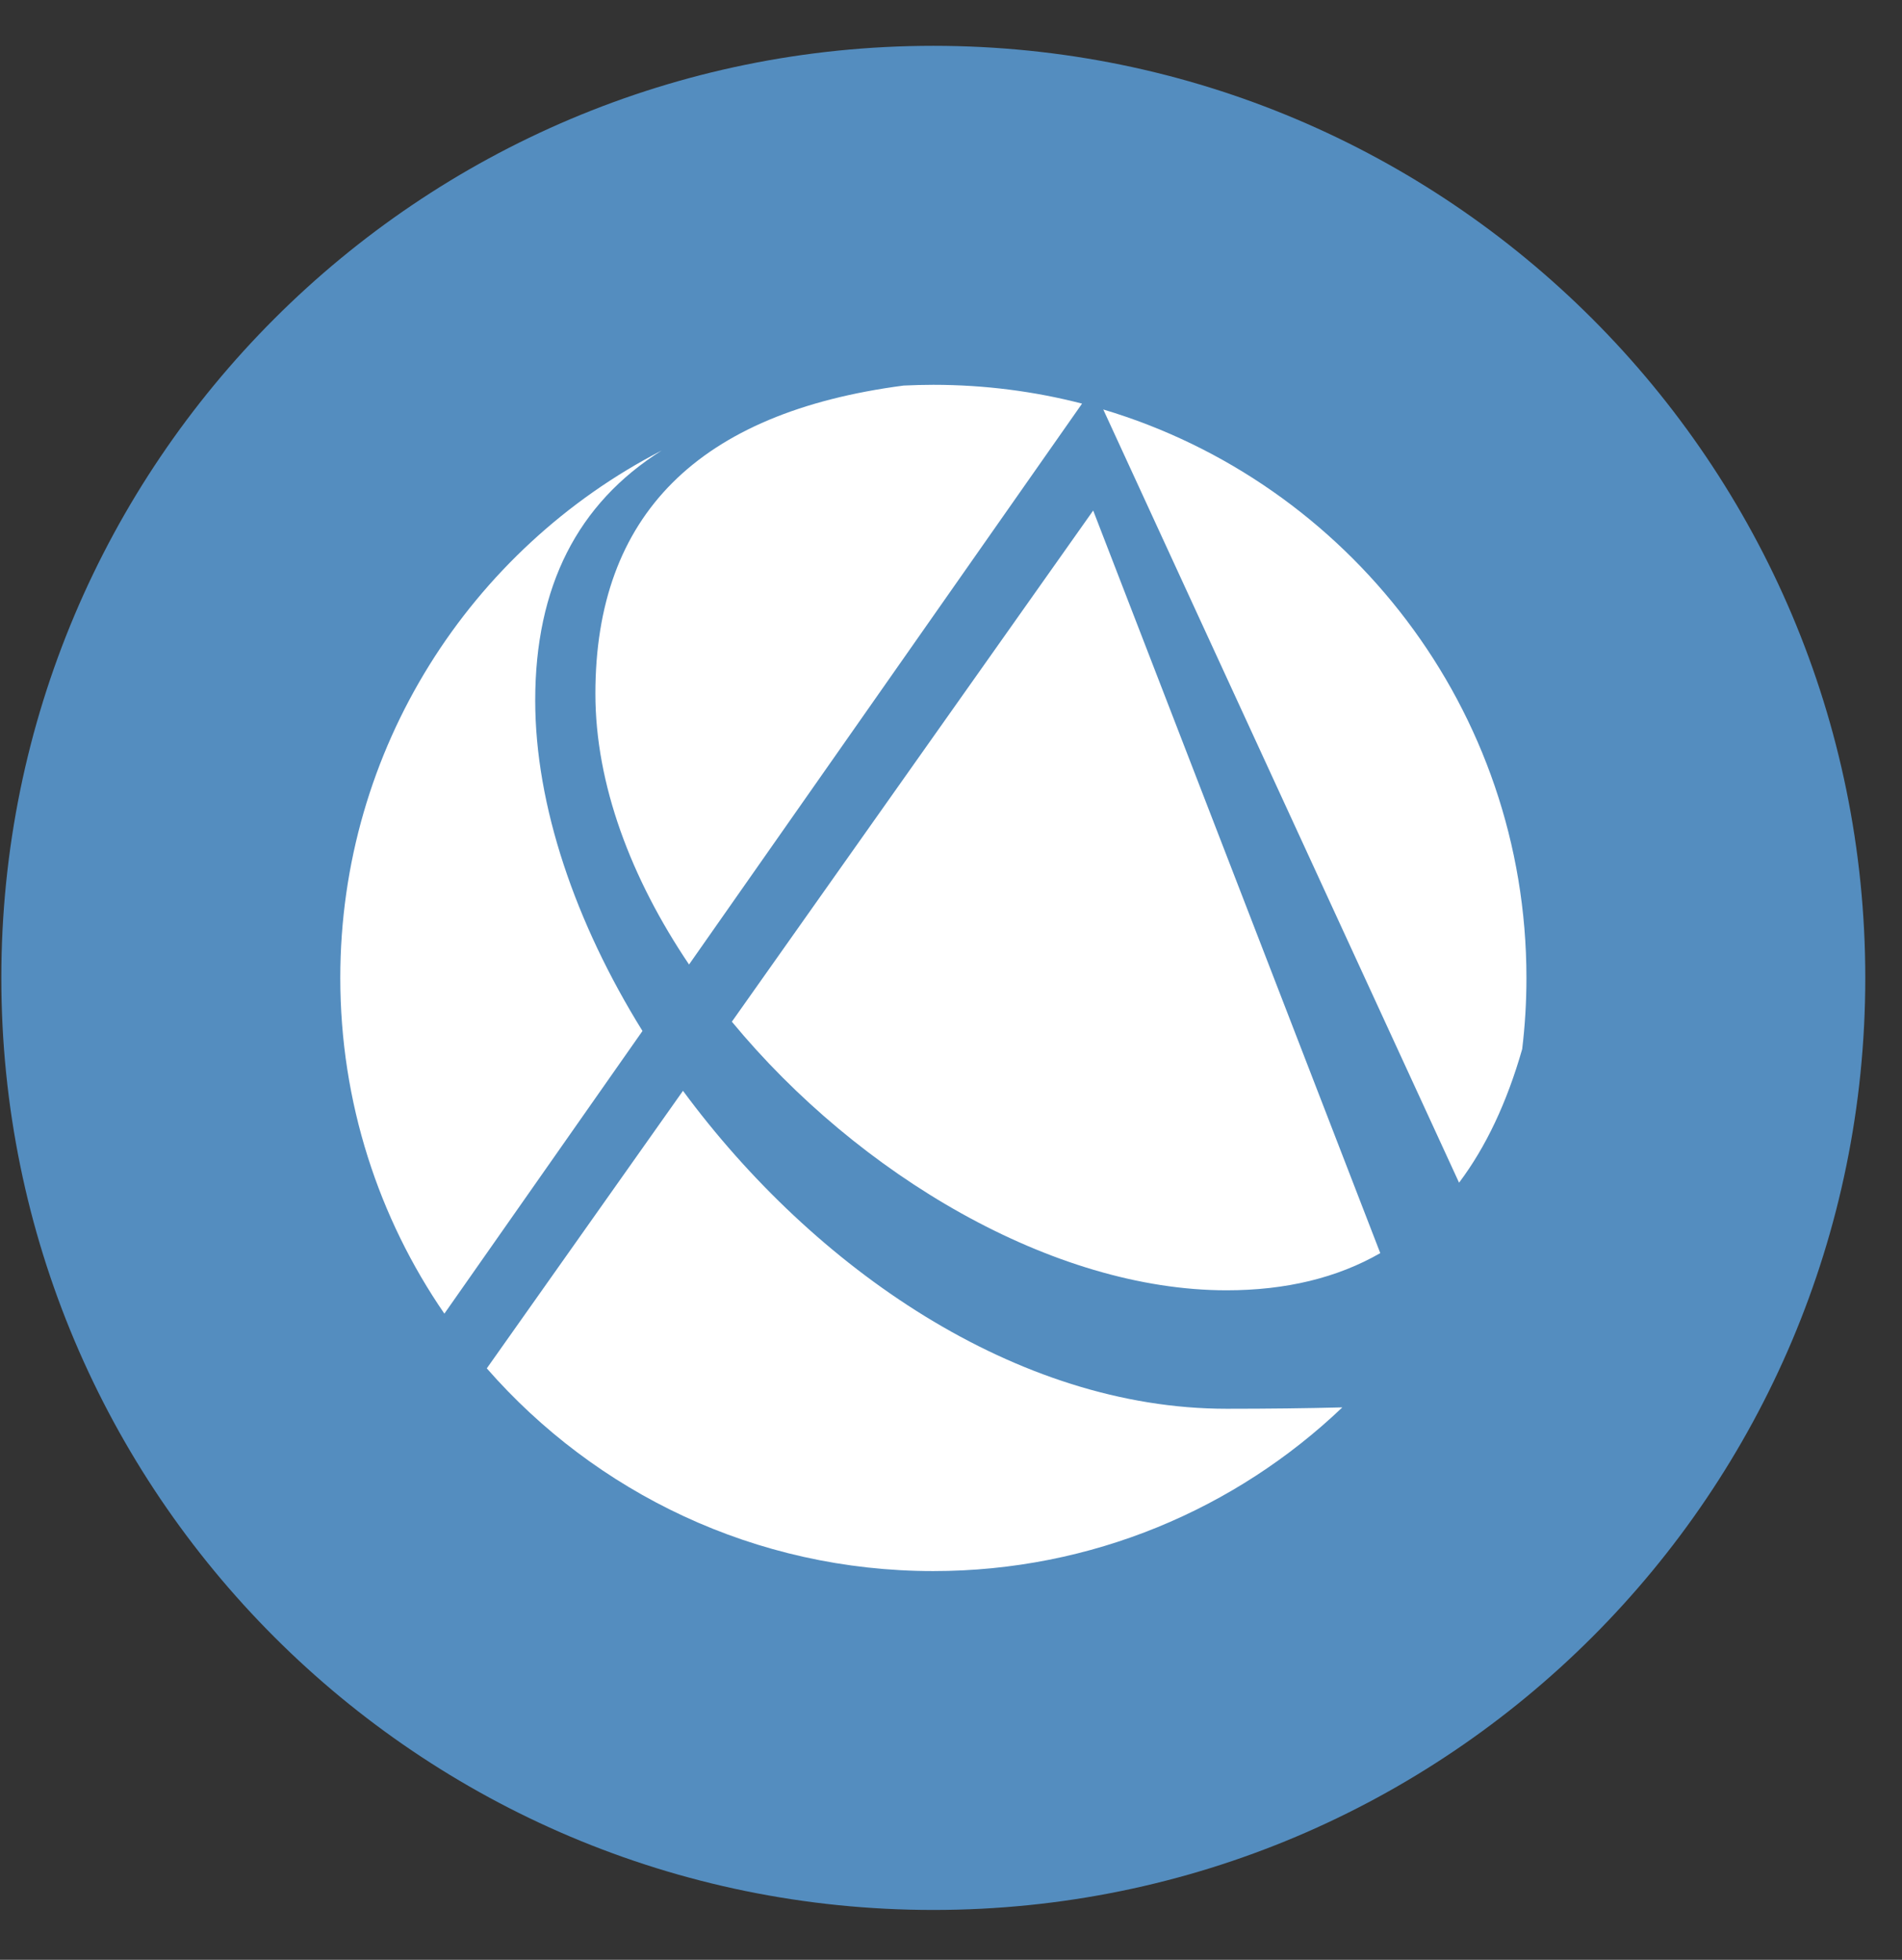 <svg fill="none" height="34" viewBox="0 0 33 34" width="33" xmlns="http://www.w3.org/2000/svg" xmlns:xlink="http://www.w3.org/1999/xlink"><rect x="0" y="0" width="33" height="34" fill="#333333" stroke="none"/><clipPath id="a"><path d="m.023.795h32.34v32.34h-32.34z"/></clipPath><g clip-path="url(#a)"><path d="m32.363 16.965c0 8.931-7.239 16.17-16.17 16.17-8.931 0-16.17-7.239-16.17-16.17 0-8.931 7.239-16.17 16.17-16.17 8.931 0 16.17 7.239 16.17 16.17z" fill="#548dbf"/><path d="m11.147 17.886-3.437 4.904c-1.139-1.656-1.806-3.663-1.806-5.825 0-3.984 2.264-7.439 5.576-9.149-1.462.919-2.194 2.365-2.194 4.336 0 1.823.695 3.856 1.861 5.734zm.703 1.038c2.272 3.079 5.787 5.516 9.431 5.516.719 0 1.389-.008 2.009-.024-1.846 1.76-4.346 2.84-7.098 2.84-3.09 0-5.861-1.361-7.746-3.517zm6.924-11.922-6.819 9.731c-1.006-1.492-1.625-3.125-1.625-4.699 0-3.096 1.783-4.878 5.348-5.345.171-.008.343-.013.515-.013.891 0 1.755.113 2.58.326zm.368.102c4.247 1.267 7.342 5.203 7.342 9.862 0 .418-.025.83-.074 1.235-.265.927-.63 1.699-1.095 2.317zm4.806 14.636c-.748.429-1.637.645-2.666.645-3.011 0-6.386-1.999-8.584-4.66l6.269-8.868z" fill="#fff"/></g></svg>